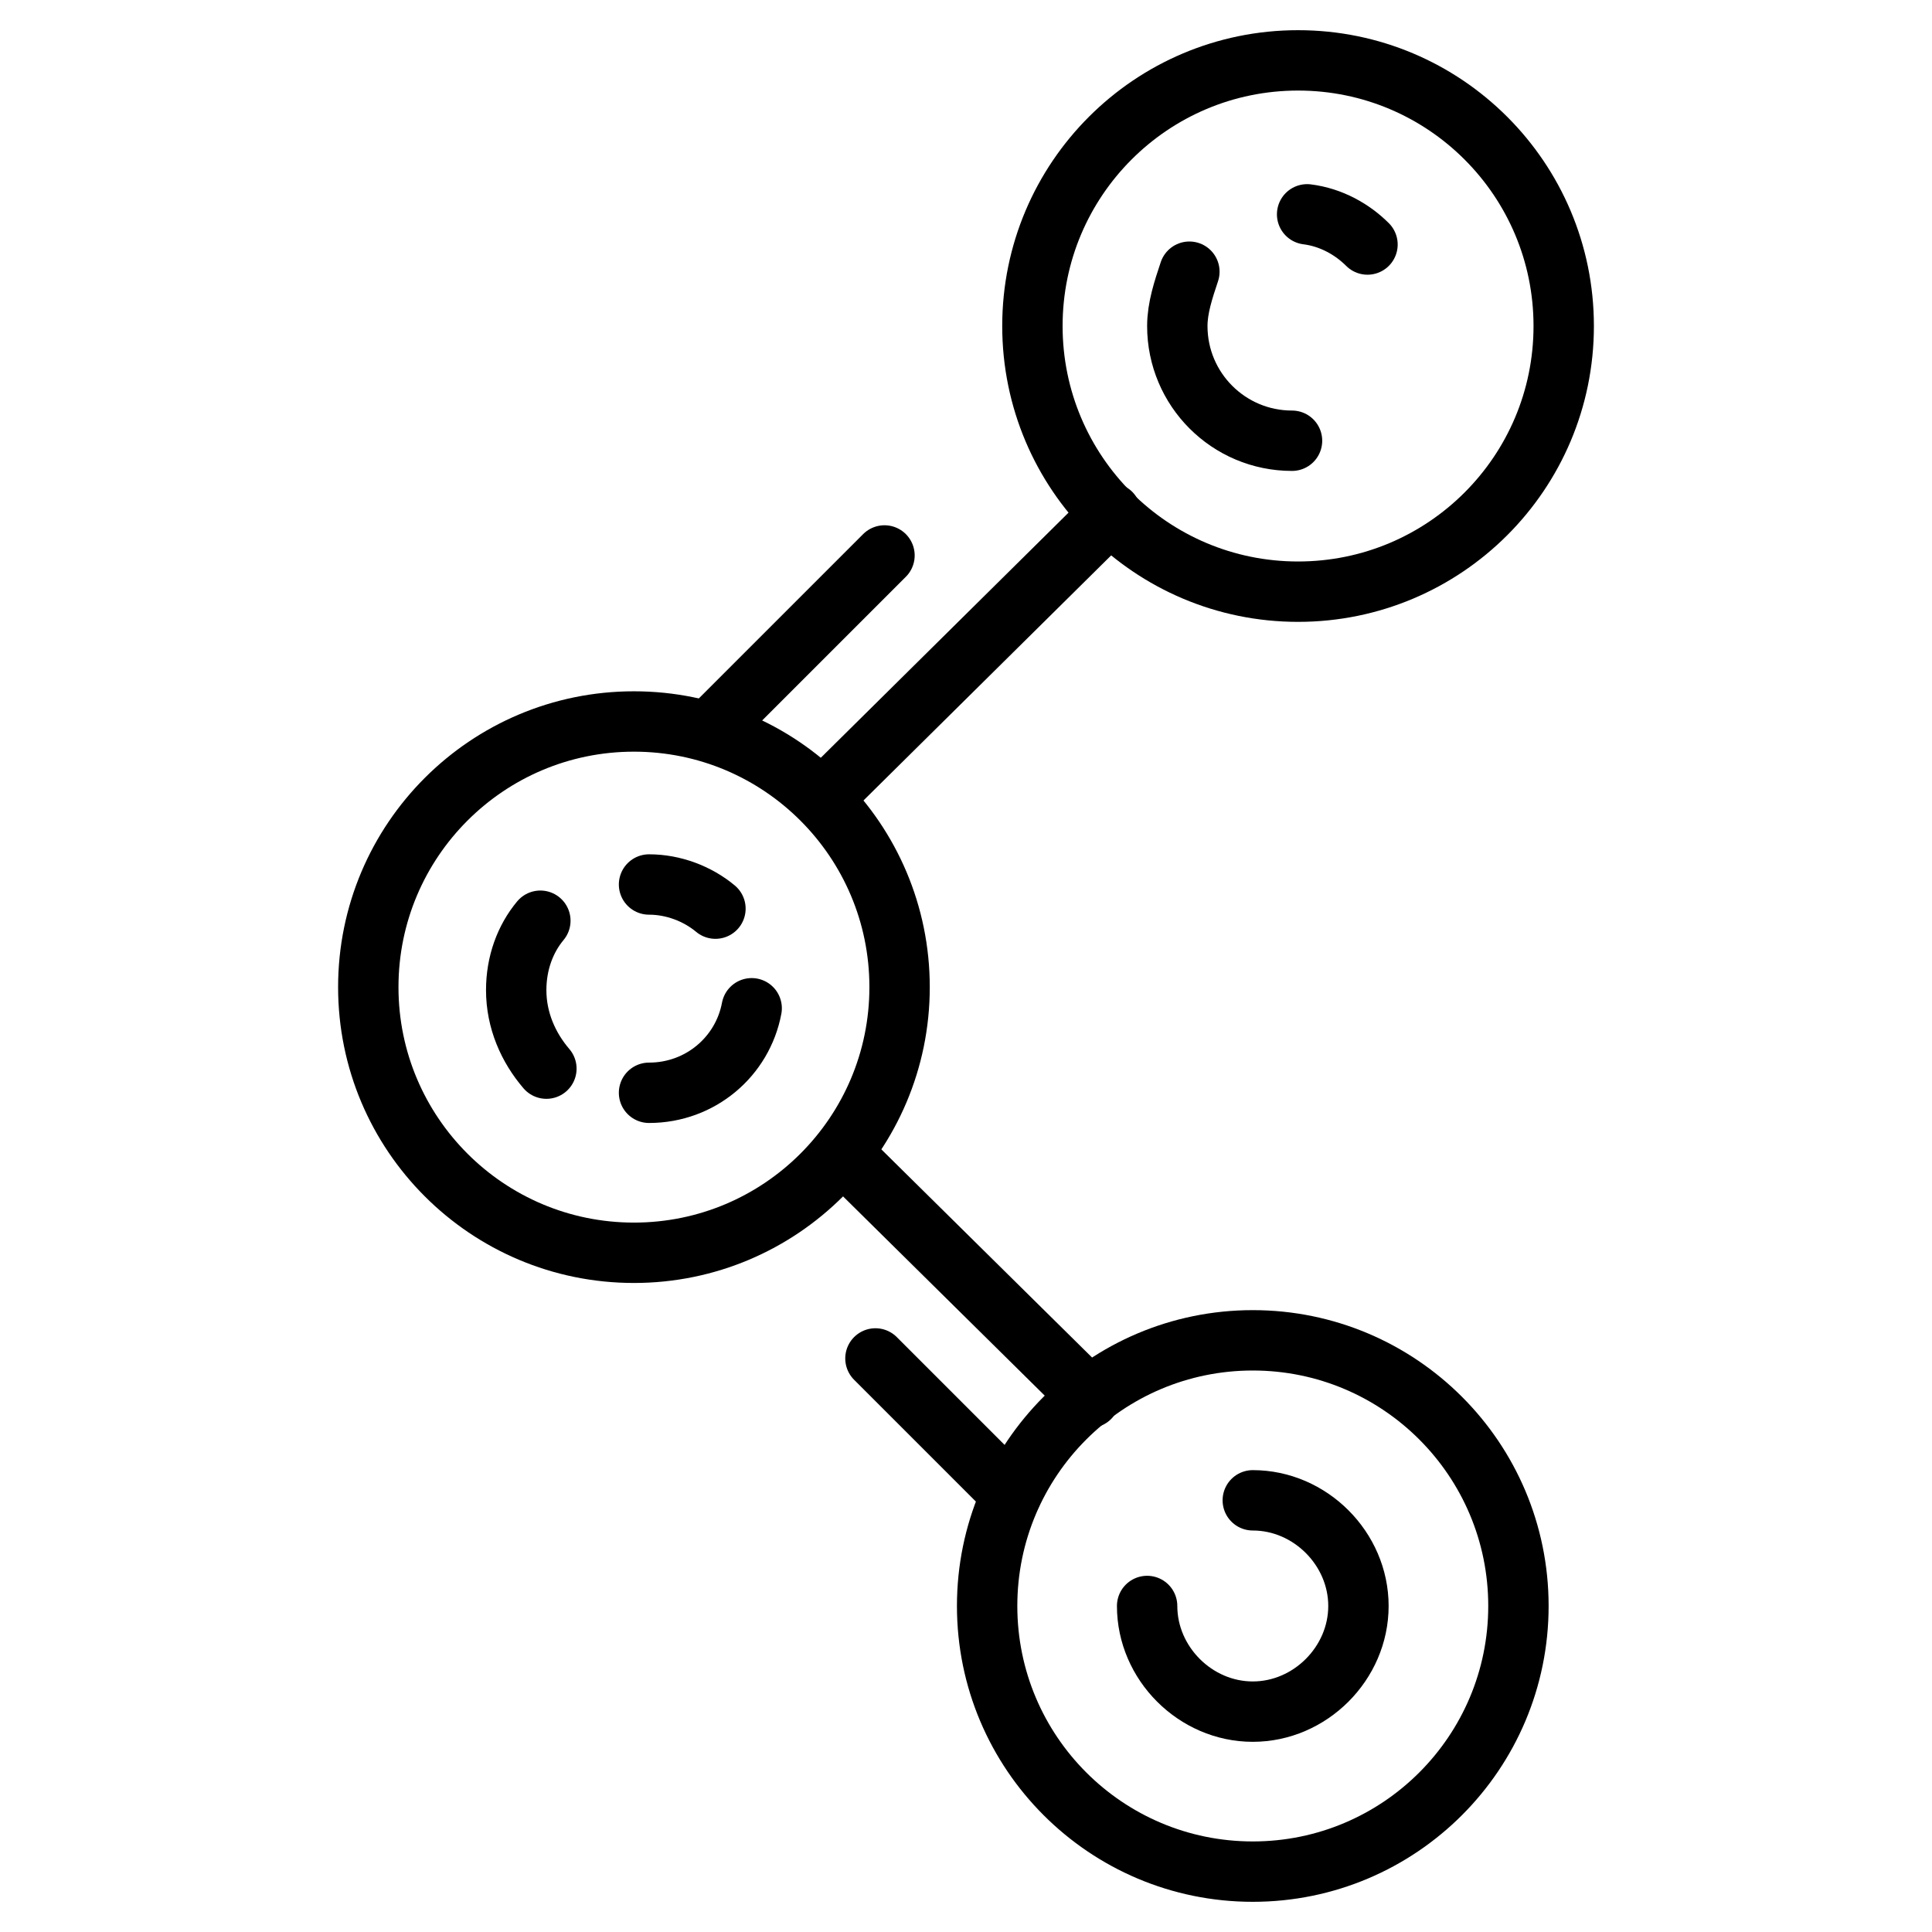 <?xml version="1.0" ?><svg style="enable-background:new 0 0 64 64;" version="1.1" viewBox="0 0 64 64" xml:space="preserve" xmlns="http://www.w3.org/2000/svg" xmlns:xlink="http://www.w3.org/1999/xlink"><style type="text/css">
	.st0{fill:none;stroke:#000000;stroke-width:2;stroke-linecap:round;stroke-linejoin:round;stroke-miterlimit:10;}
	.st1{fill:none;stroke:#000000;stroke-width:2;stroke-miterlimit:10;}
</style><g id="Layer_1"/><g id="Layer_2"><g><line class="st0" x1="27.9" x2="36.1" y1="38.2" y2="46.3"/><line class="st0" x1="36.8" x2="27.3" y1="17" y2="26.4"/><line class="st0" x1="29" x2="33.5" y1="45" y2="49.5"/><line class="st0" x1="29.3" x2="23.7" y1="18.4" y2="24"/><circle class="st0" cx="43" cy="10.8" r="8.8"/><circle class="st0" cx="21" cy="32.7" r="8.8"/><circle class="st0" cx="41.5" cy="53.2" r="8.8"/><path class="st0" d="M41.5,49.7c1.9,0,3.5,1.6,3.5,3.5s-1.6,3.5-3.5,3.5S38,55.1,38,53.2"/><path class="st0" d="M24.9,33.4c-0.3,1.6-1.7,2.8-3.4,2.8"/><path class="st0" d="M21.5,29.3c0.8,0,1.6,0.3,2.2,0.8"/><path class="st0" d="M43.3,7.1c0.8,0.1,1.5,0.5,2,1"/><path class="st0" d="M42.8,14.6c-2.1,0-3.8-1.7-3.8-3.8c0-0.6,0.2-1.2,0.4-1.8"/><path class="st0" d="M18.1,35.4c-0.6-0.7-1-1.6-1-2.6c0-0.9,0.3-1.7,0.8-2.3"/></g></g></svg>